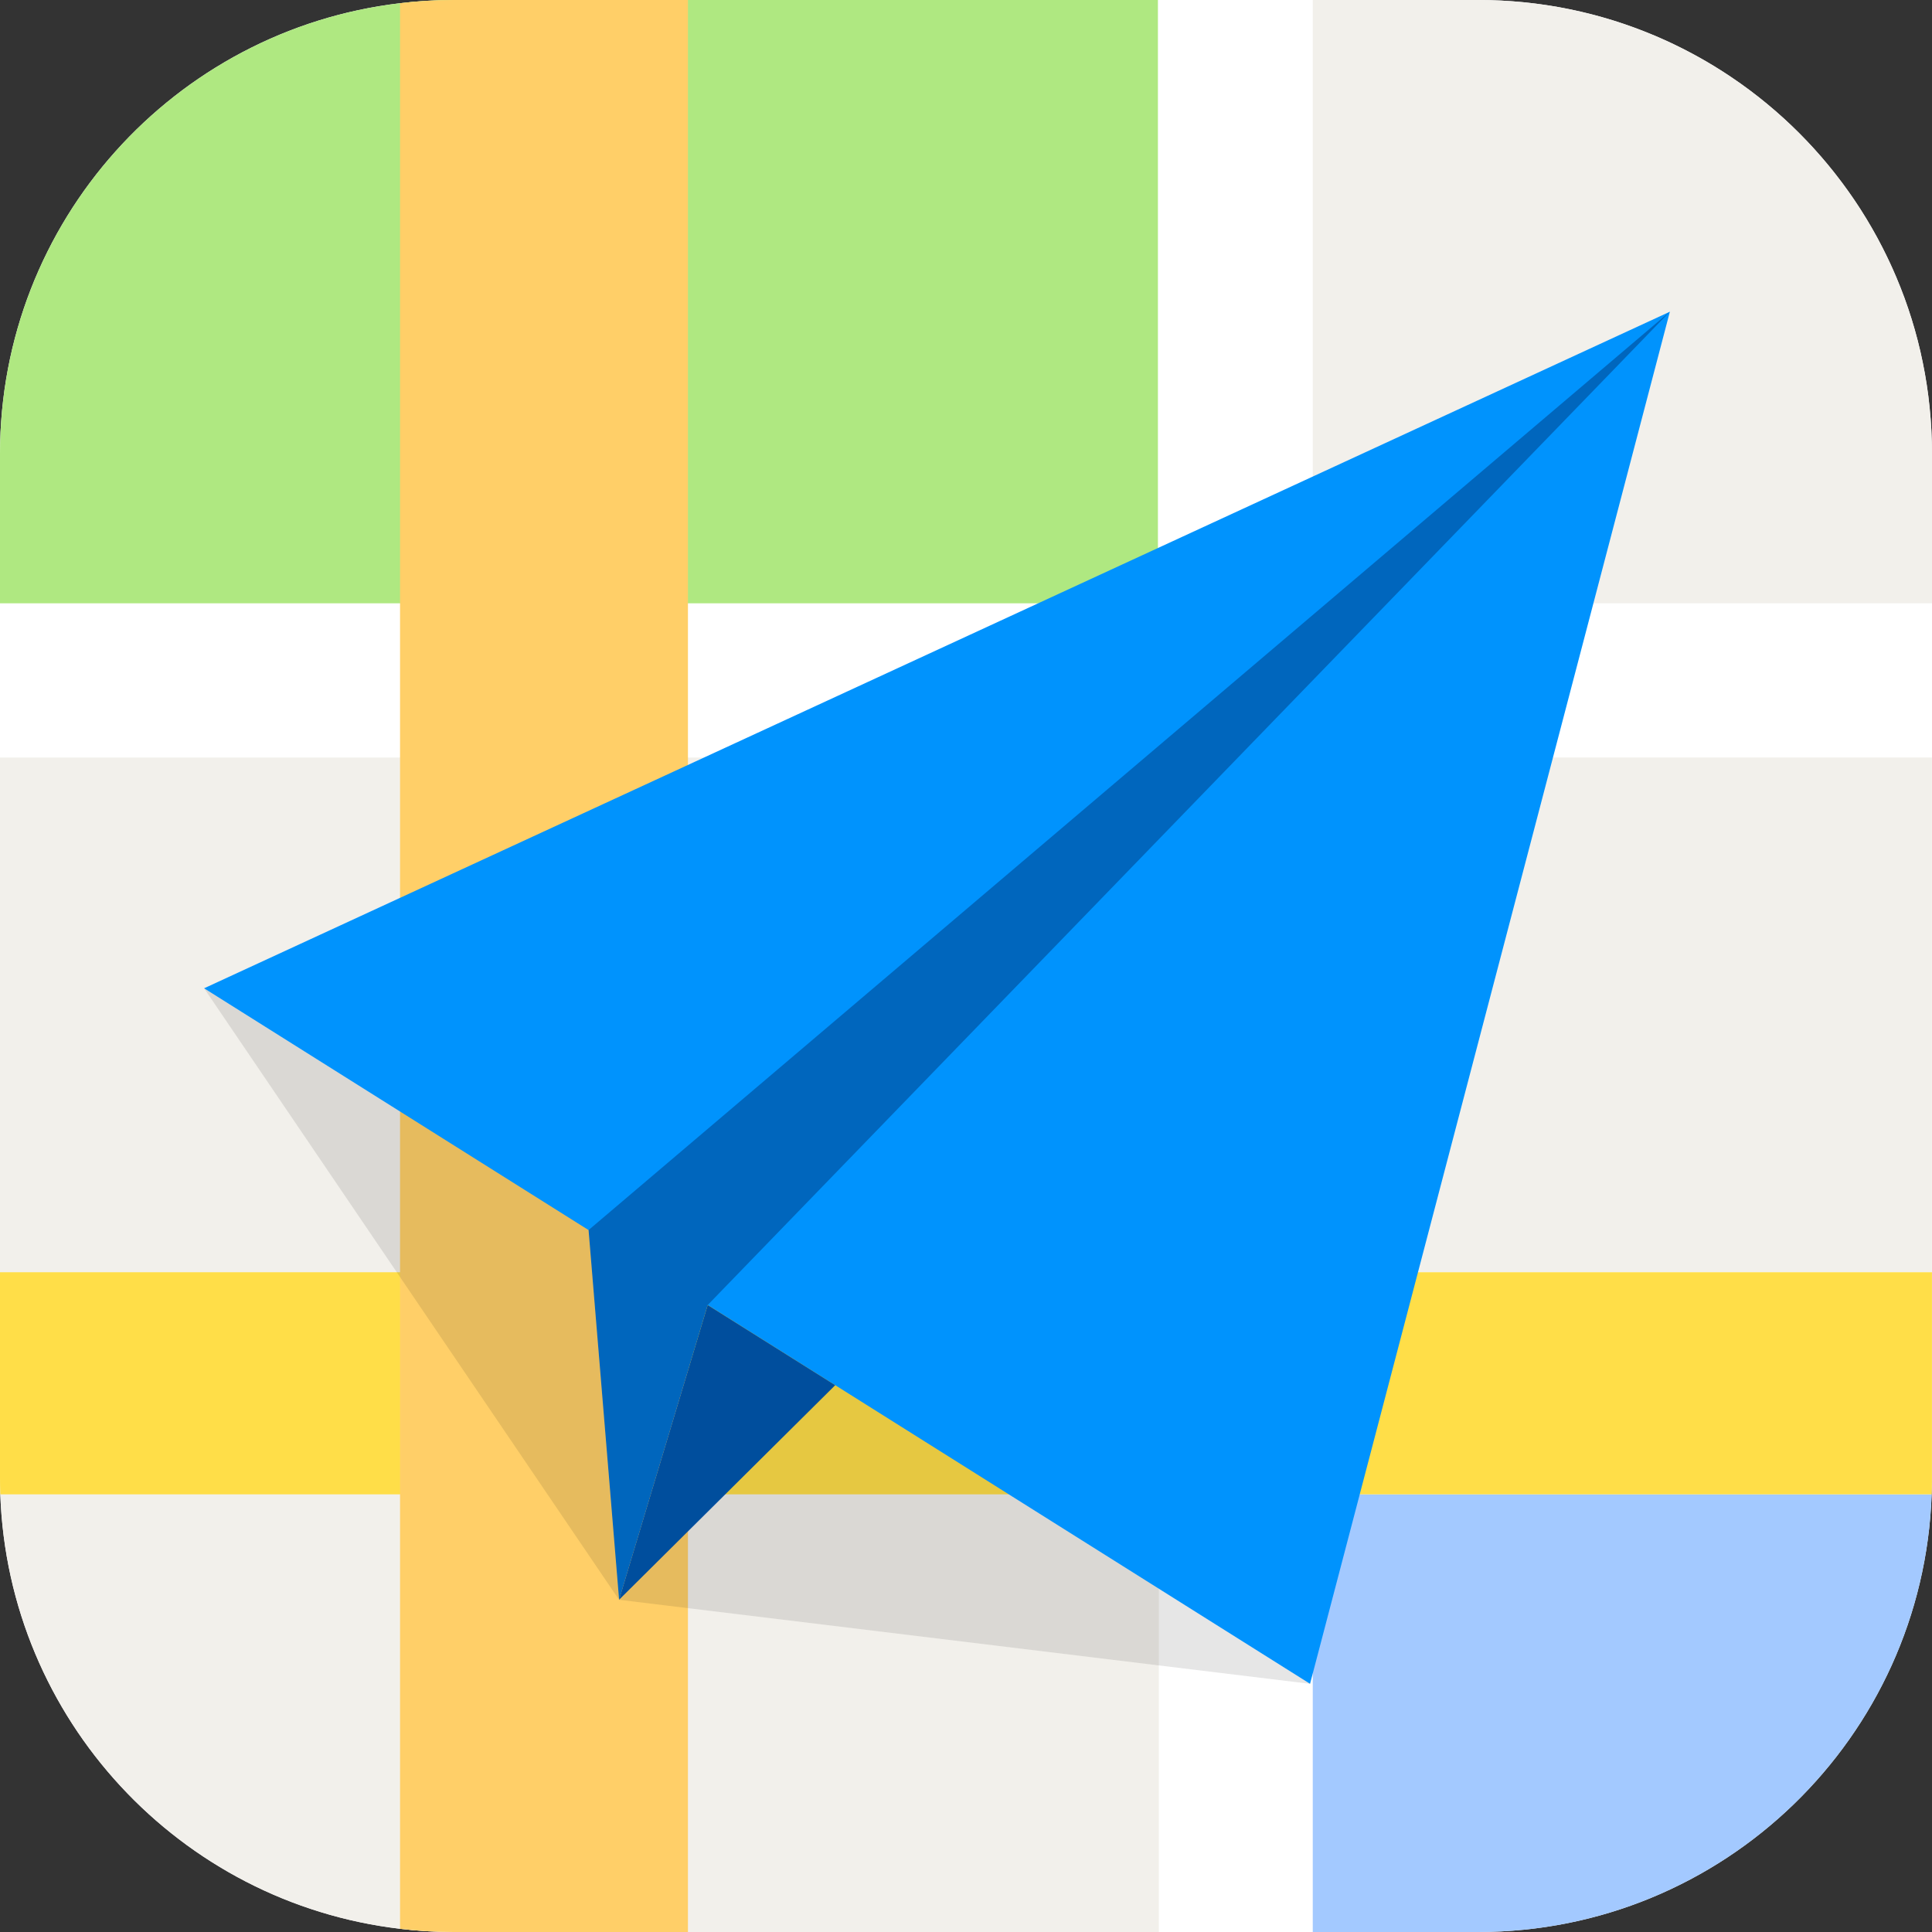 <svg xmlns="http://www.w3.org/2000/svg" viewBox="0 0 500 500"><rect x="0" y="0" width="500" height="500" fill="#333333" stroke="none"/><path d="M500,117.46v265.08c0,.35,0,.7-.01,1.05,0,1.05-.04,2.09-.08,3.15-2.21,62.93-53.92,113.26-117.37,113.26H117.46c-4.73,0-9.37-.28-13.93-.83C46.6,492.46,2.12,444.97.08,386.74c-.06-1.41-.08-2.79-.08-4.2V117.46C0,57.32,45.22,7.71,103.53.83c4.56-.55,9.2-.83,13.93-.83h265.08c.88,0,1.75,0,2.62.03,4.04.09,8.04.38,11.97.87.33.04.67.08,1,.13.54.07,1.08.14,1.62.23.31.04.63.09.95.14.23.03.45.07.68.11.46.07.92.14,1.37.22.07,0,.13.03.2.04.29.05.59.1.88.16.1,0,.19.03.29.05.7.13,1.39.26,2.09.41.95.19,1.91.4,2.85.62.76.17,1.52.36,2.27.55.3.07.6.15.9.23.79.2,1.58.42,2.37.64.03.01.06.02.09.03.93.26,1.85.54,2.77.82.74.23,1.47.46,2.19.71.37.12.73.24,1.09.37,1.8.61,3.58,1.28,5.34,1.99.71.27,1.42.56,2.12.86l.36.15c.77.33,1.55.67,2.31,1.02.06.02.11.05.16.07.73.33,1.44.66,2.16,1.01.21.1.42.2.63.31.55.26,1.1.53,1.65.81.36.18.71.36,1.06.55,2.44,1.26,4.83,2.61,7.17,4.04.67.4,1.33.82,1.98,1.24,1.01.64,2.01,1.3,3,1.99.61.4,1.21.82,1.81,1.25.01,0,.02.02.04.03.77.54,1.53,1.1,2.28,1.66,3.09,2.31,6.07,4.78,8.92,7.38.62.57,1.24,1.14,1.84,1.72.55.52,1.09,1.05,1.62,1.58.27.26.53.52.79.79.17.18.17.18,0,0,.45.45.89.9,1.32,1.36.18.18.35.36.52.54.44.45.86.91,1.28,1.37.2.21.39.42.58.64.5.55.99,1.1,1.47,1.66.13.14.25.27.36.41.42.48.82.96,1.22,1.44,1.09,1.3,2.15,2.63,3.17,3.98.34.44.67.88,1,1.32,1.6,2.15,3.13,4.36,4.58,6.61,1.02,1.59,2,3.21,2.94,4.85.95,1.64,1.85,3.3,2.71,4.99,1.31,2.57,2.54,5.18,3.66,7.85.36.85.7,1.7,1.04,2.55.71,1.78,1.37,3.58,1.98,5.4.31.91.6,1.83.89,2.74,1.15,3.68,2.12,7.43,2.89,11.26.2.96.38,1.92.56,2.88.17.96.33,1.93.48,2.9.14.92.26,1.83.39,2.75,0,.06.01.12.02.18.12.98.23,1.97.33,2.95.42,3.95.62,7.95.62,12.01h.01Z" fill="#FFF"/><path d="M299.67,0v156.13H0v-38.67C0,57.32,45.22,7.71,103.53.83c4.56-.55,9.2-.83,13.93-.83h182.21Z" fill="#afe881"/><path d="M500,117.46v38.67h-160.25V0h42.79c64.86,0,117.46,52.6,117.46,117.46Z" fill="#f2f0eb"/><path d="M299.91,196.05v303.95H117.46c-4.73,0-9.37-.28-13.93-.83C46.6,492.46,2.12,444.97.08,386.74c-.06-1.41-.08-2.79-.08-4.2v-186.49h299.91Z" fill="#f2f0eb"/><rect x="339.75" y="196.04" width="160.24" height="133.22" fill="#f2f0eb"/><path d="M499.91,386.74c-2.21,62.93-53.92,113.26-117.38,113.26h-42.79v-113.26h160.17Z" fill="#a3c9ff"/><path d="M499.99,329.25v54.34c0,1.05-.04,2.09-.08,3.15H.08c-.06-1.41-.08-2.79-.08-4.2v-53.29h499.99Z" fill="#ffde48"/><path d="M178.04,0v500h-60.58c-4.73,0-9.37-.28-13.93-.83V.83c4.56-.55,9.2-.83,13.93-.83h60.58Z" fill="#ffcf68"/><polygon points="432.16 80.67 52.82 255.77 339.04 435.77 432.16 80.67" fill="#0093fd"/><polygon points="432.15 80.66 183.15 337.74 160.22 414.01 152.32 318.34 432.15 80.66" fill="#0066bd"/><polygon points="160.21 414.02 216.16 358.49 183.15 337.74 160.21 414.02" fill="#004e9d"/><polygon points="52.82 255.77 160.21 414.02 152.32 318.34 52.82 255.77" isolation="isolate" opacity=".1"/><polygon points="160.21 414.02 339.04 435.77 216.16 358.49 160.21 414.02" isolation="isolate" opacity=".1"/></svg>